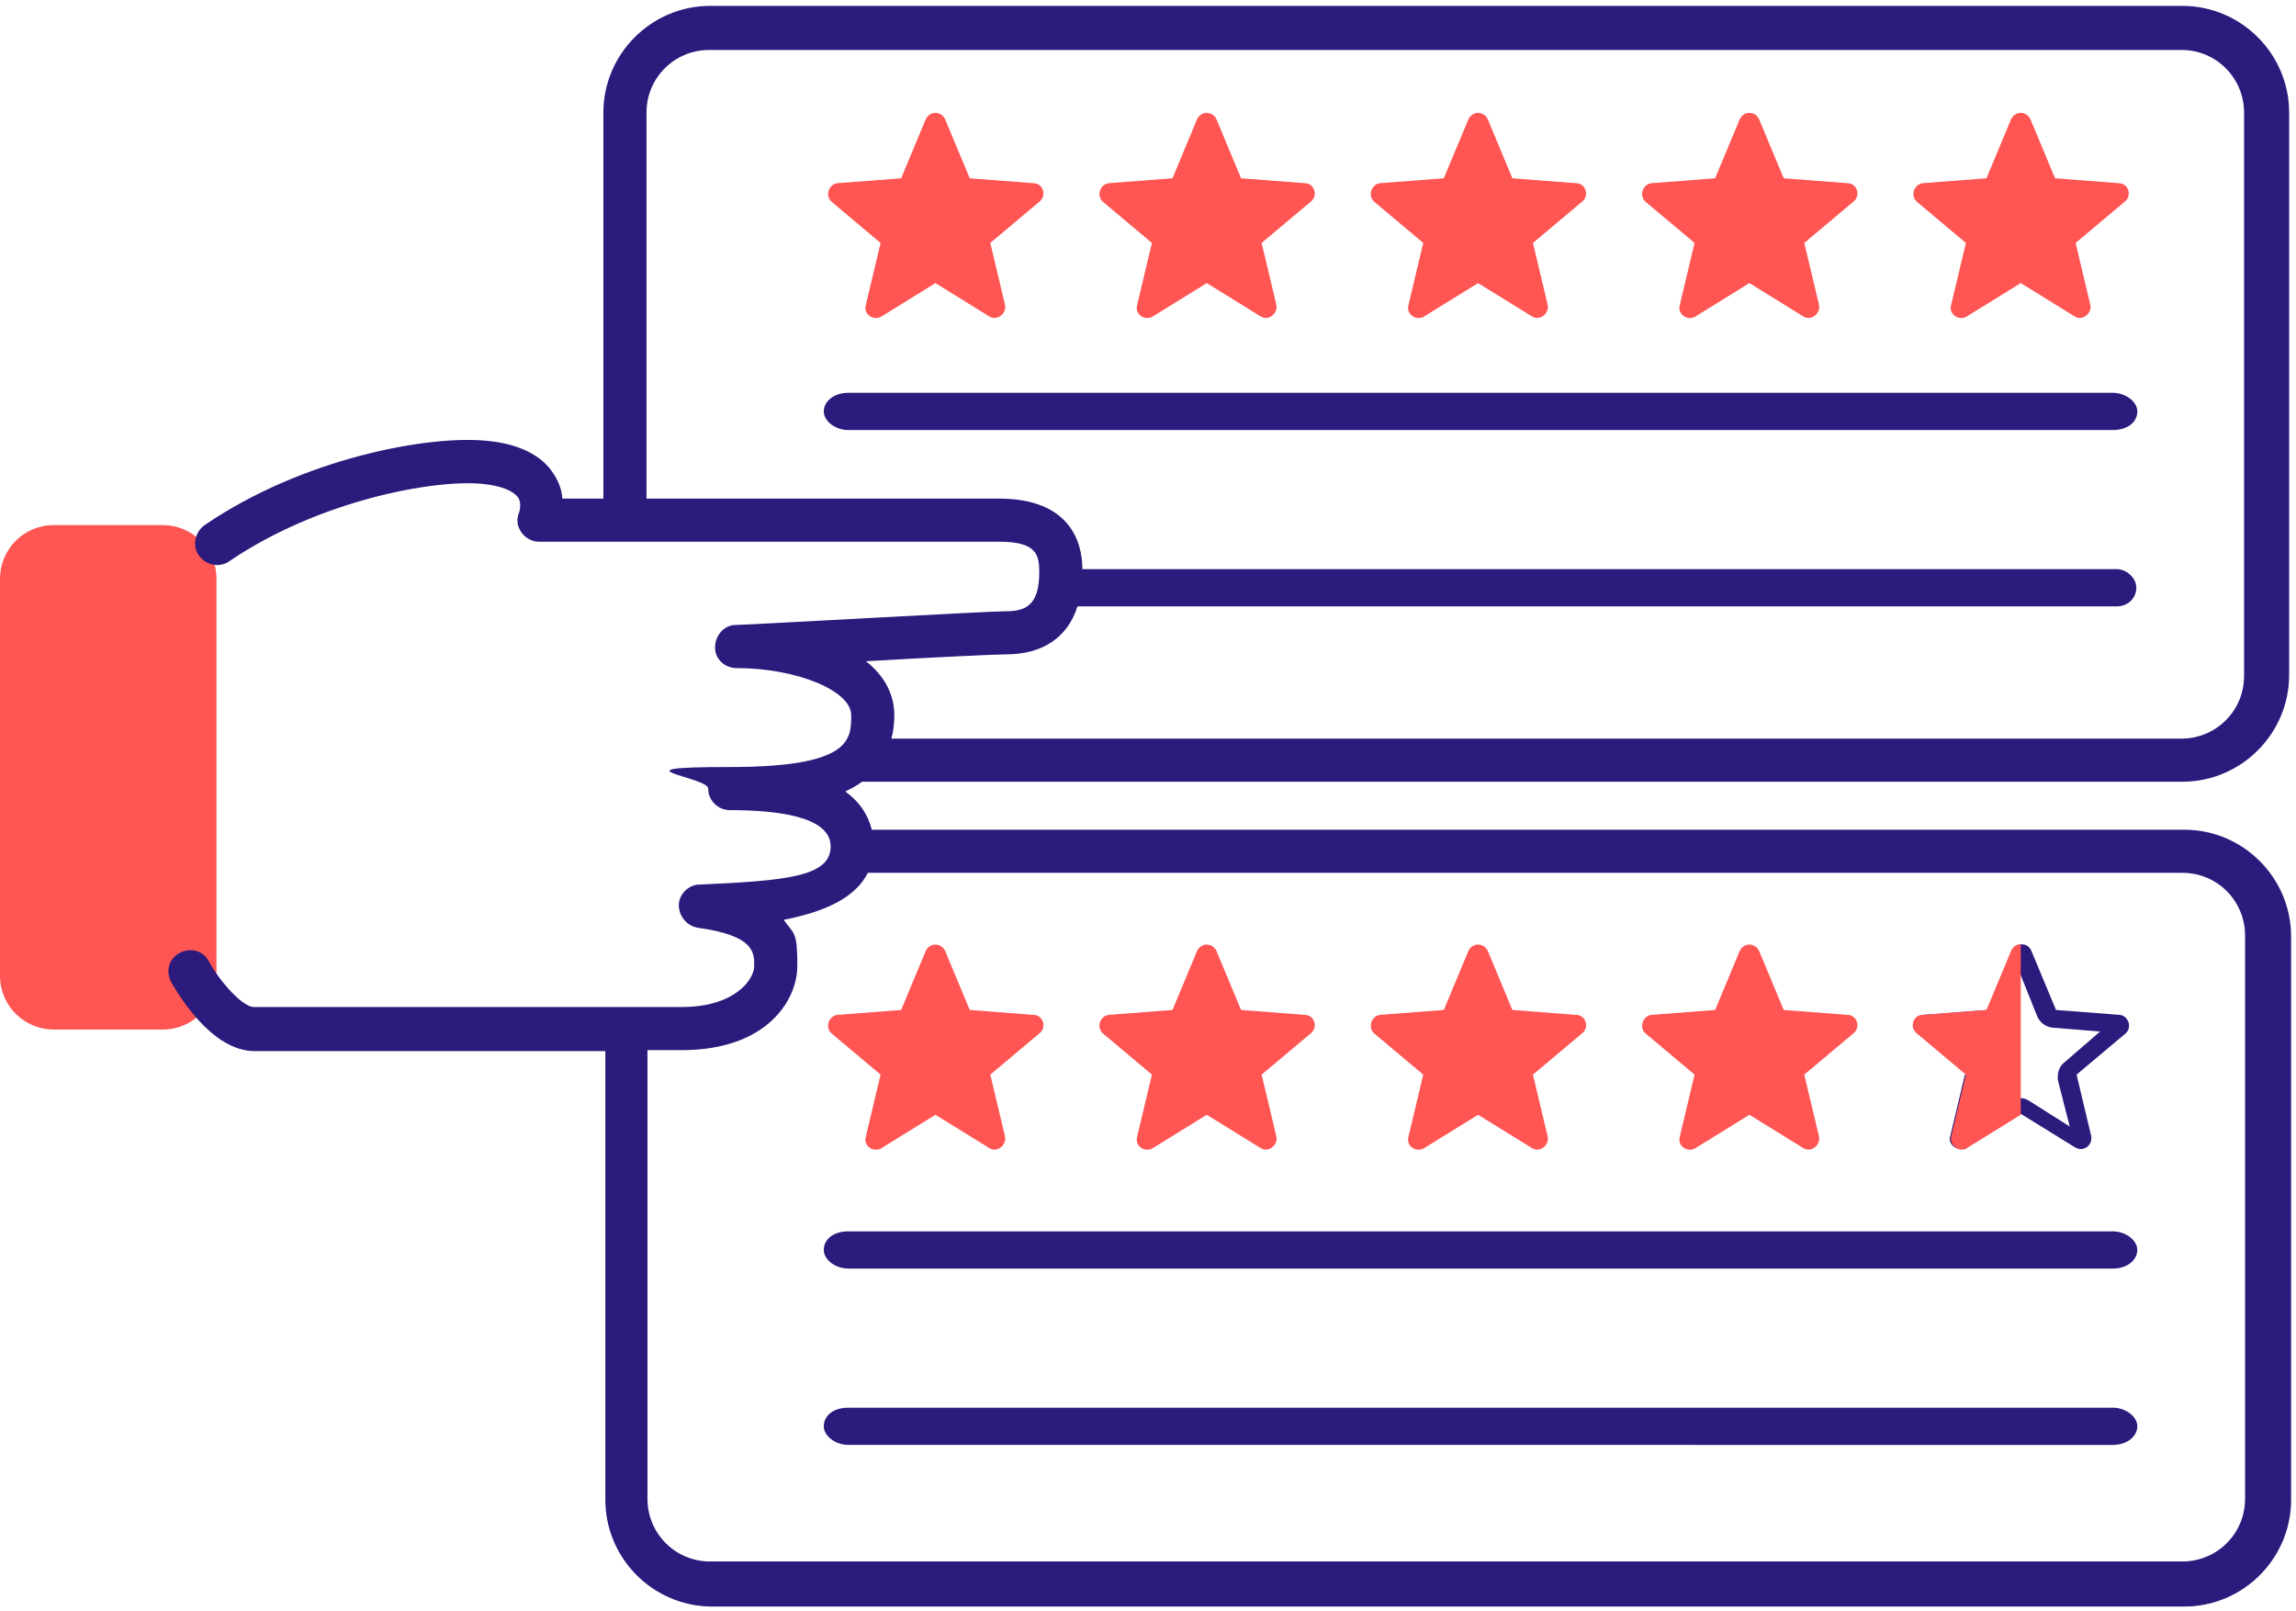 <?xml version="1.0" encoding="UTF-8"?>
<svg id="svg2" xmlns="http://www.w3.org/2000/svg" xmlns:svg="http://www.w3.org/2000/svg" xmlns:sodipodi="http://sodipodi.sourceforge.net/DTD/sodipodi-0.dtd" xmlns:inkscape="http://www.inkscape.org/namespaces/inkscape" version="1.1" viewBox="0 0 234.4 164.5">
  <defs>
    <style>
      .cls-1 {
        fill: #2c1a7d;
      }

      .cls-1, .cls-2 {
        stroke-width: 0px;
      }

      .cls-2 {
        fill: #ff5553;
      }
    </style>
  </defs>
  <sodipodi:namedview id="namedview4" bordercolor="#666666" borderopacity="1.0" inkscape:pagecheckerboard="0" inkscape:pageopacity="0.0" inkscape:pageshadow="2" pagecolor="#ffffff"/>
  <g id="g8" inkscape:groupmode="layer" inkscape:label="ink_ext_XXXXXX">
    <g id="g10">
      <path id="path12" class="cls-2" d="M16.6,105.1H5.5c-3,0-5.5-2.4-5.5-5.5v-40.5c0-3,2.4-5.5,5.5-5.5h11.1c3,0,5.5,2.4,5.5,5.5v40.5c0,3-2.4,5.5-5.5,5.5"/>
    </g>
  </g>
  <path class="cls-2" d="M96.5,12.2l2.5,6,6.5.5c1,0,1.4,1.3.6,1.9l-5,4.2,1.5,6.3c.2.9-.8,1.7-1.6,1.2l-5.5-3.4-5.5,3.4c-.8.5-1.9-.2-1.6-1.2l1.5-6.3-5-4.2c-.7-.6-.3-1.8.6-1.9l6.5-.5,2.5-6c.4-.9,1.6-.9,2,0Z"/>
  <path class="cls-2" d="M124.2,12.2l2.5,6,6.5.5c1,0,1.4,1.3.6,1.9l-5,4.2,1.5,6.3c.2.9-.8,1.7-1.6,1.2l-5.5-3.4-5.5,3.4c-.8.5-1.9-.2-1.6-1.2l1.5-6.3-5-4.2c-.7-.6-.3-1.8.6-1.9l6.5-.5,2.5-6c.4-.9,1.6-.9,2,0Z"/>
  <path class="cls-2" d="M151.9,12.2l2.5,6,6.5.5c1,0,1.4,1.3.6,1.9l-5,4.2,1.5,6.3c.2.9-.8,1.7-1.6,1.2l-5.5-3.4-5.5,3.4c-.8.5-1.9-.2-1.6-1.2l1.5-6.3-5-4.2c-.7-.6-.3-1.8.6-1.9l6.5-.5,2.5-6c.4-.9,1.6-.9,2,0Z"/>
  <path class="cls-2" d="M179.6,12.2l2.5,6,6.5.5c1,0,1.4,1.3.6,1.9l-5,4.2,1.5,6.3c.2.9-.8,1.7-1.6,1.2l-5.5-3.4-5.5,3.4c-.8.5-1.9-.2-1.6-1.2l1.5-6.3-5-4.2c-.7-.6-.3-1.8.6-1.9l6.5-.5,2.5-6c.4-.9,1.6-.9,2,0Z"/>
  <path class="cls-2" d="M207.3,12.2l2.5,6,6.5.5c1,0,1.4,1.3.6,1.9l-5,4.2,1.5,6.3c.2.9-.8,1.7-1.6,1.2l-5.5-3.4-5.5,3.4c-.8.5-1.9-.2-1.6-1.2l1.5-6.3-5-4.2c-.7-.6-.3-1.8.6-1.9l6.5-.5,2.5-6c.4-.9,1.6-.9,2,0Z"/>
  <path class="cls-2" d="M96.5,97.1l2.5,6,6.5.5c1,0,1.4,1.3.6,1.9l-5,4.2,1.5,6.3c.2.9-.8,1.7-1.6,1.2l-5.5-3.4-5.5,3.4c-.8.5-1.9-.2-1.6-1.2l1.5-6.3-5-4.2c-.7-.6-.3-1.8.6-1.9l6.5-.5,2.5-6c.4-.9,1.6-.9,2,0Z"/>
  <path class="cls-2" d="M124.2,97.1l2.5,6,6.5.5c1,0,1.4,1.3.6,1.9l-5,4.2,1.5,6.3c.2.9-.8,1.7-1.6,1.2l-5.5-3.4-5.5,3.4c-.8.5-1.9-.2-1.6-1.2l1.5-6.3-5-4.2c-.7-.6-.3-1.8.6-1.9l6.5-.5,2.5-6c.4-.9,1.6-.9,2,0Z"/>
  <path class="cls-2" d="M151.9,97.1l2.5,6,6.5.5c1,0,1.4,1.3.6,1.9l-5,4.2,1.5,6.3c.2.9-.8,1.7-1.6,1.2l-5.5-3.4-5.5,3.4c-.8.5-1.9-.2-1.6-1.2l1.5-6.3-5-4.2c-.7-.6-.3-1.8.6-1.9l6.5-.5,2.5-6c.4-.9,1.6-.9,2,0Z"/>
  <path class="cls-2" d="M179.6,97.1l2.5,6,6.5.5c1,0,1.4,1.3.6,1.9l-5,4.2,1.5,6.3c.2.9-.8,1.7-1.6,1.2l-5.5-3.4-5.5,3.4c-.8.5-1.9-.2-1.6-1.2l1.5-6.3-5-4.2c-.7-.6-.3-1.8.6-1.9l6.5-.5,2.5-6c.4-.9,1.6-.9,2,0Z"/>
  <path class="cls-1" d="M222.8,79.8c6,0,10.9-4.9,10.9-10.9V11.5c0-6-4.9-10.9-10.9-10.9H72.5c-6,0-10.9,4.9-10.9,10.9v39.4h-4.2c0-.7-.3-1.6-.8-2.4-1.2-2-3.6-3.2-6.9-3.5-5.8-.6-18.7,1.7-28.8,8.6-1,.7-1.3,2.1-.6,3.1.7,1,2.1,1.3,3.1.6,9.1-6.2,20.9-8.4,25.9-7.9,1.9.2,3.1.7,3.6,1.4.4.6.1,1.5.1,1.5h0c-.3.7-.2,1.4.2,2s1.1,1,1.8,1h47c3.8,0,4.1,1.3,4.1,3.1,0,3.4-1.4,4-3.4,4s-26.6,1.4-27.6,1.4c-1.2,0-2.1,1.1-2.1,2.3,0,1.2,1,2.1,2.2,2.1,6.1,0,11.7,2.3,11.7,4.8s0,5.3-12.4,5.3-2.2,1-2.2,2.2,1,2.2,2.2,2.2c4.7,0,10.3.6,10.3,3.7s-4.5,3.5-13.4,3.9c-1.1,0-2.1,1-2.1,2.1,0,1.1.8,2.1,1.9,2.3,5.8.8,5.8,2.5,5.8,3.9s-2,4.2-7.4,4.2c-9.4,0-43.7,0-43.7,0-1.1,0-3.4-2.5-4.6-4.7-.6-1.1-1.9-1.4-3-.8-1.1.6-1.4,1.9-.8,3,.7,1.2,4.1,7,8.5,7,0,0,22.2,0,35.8,0v45.8c0,6,4.9,10.9,10.9,10.9h150.3c6,0,10.9-4.9,10.9-10.9v-57.5c0-6-4.9-10.9-10.9-10.9H89c-.4-1.6-1.3-2.9-2.7-3.9.6-.3,1.2-.6,1.7-1h134.8ZM102.7,66.8c3.7,0,6.3-1.7,7.3-4.9,0,0,.2,0,.2,0h105.9c1.2,0,2-.9,2-1.9s-1-1.9-2-1.9h-105.6c0-2.8-1.3-7.2-8.5-7.2h-36V11.5c0-3.6,2.9-6.4,6.4-6.4h150.3c3.6,0,6.4,2.9,6.4,6.4v57.5c0,3.6-2.9,6.4-6.4,6.4H91c.2-.7.3-1.5.3-2.4,0-2.2-1.1-4.1-2.9-5.5,6.8-.4,13.3-.7,14.3-.7ZM88.6,89.1h134.2c3.6,0,6.4,2.9,6.4,6.4v57.5c0,3.6-2.9,6.4-6.4,6.4H72.5c-3.6,0-6.4-2.9-6.4-6.4v-45.8c1.4,0,2.6,0,3.5,0,8.7,0,11.8-5.1,11.8-8.6s-.3-3.2-1.4-4.7c4.1-.8,7.3-2.2,8.6-4.8ZM218.2,42c0,1.1-1,1.9-2.5,1.9H86.6c-1.3,0-2.5-.9-2.5-1.9s1-1.9,2.5-1.9h129.1c1.3,0,2.5.9,2.5,1.9ZM200.6,109.7l-1.5,6.3c-.2.7.4,1.3,1.1,1.3s.4,0,.6-.2l5.5-3.4,5.5,3.4c.2.1.4.2.6.2.7,0,1.2-.6,1.1-1.3l-1.5-6.3,5-4.2c.7-.6.3-1.8-.6-1.9l-6.5-.5-2.5-6c-.2-.5-.6-.7-1-.7s-.8.2-1,.7l-2.5,6-6.5.5c-1,0-1.4,1.3-.6,1.9l5,4.2ZM202.9,104.9c.7,0,1.2-.5,1.5-1.1l1.8-4.5,1.8,4.5c.3.6.8,1,1.5,1.1l4.9.4-3.7,3.2c-.5.4-.7,1.1-.6,1.8l1.2,4.7-4.1-2.6c-.3-.2-.6-.3-.9-.3s-.6,0-.9.3l-4.1,2.6,1.2-4.7c.2-.6,0-1.3-.6-1.8l-3.7-3.2,4.9-.4ZM84.1,127.6c0-1.1,1-1.9,2.5-1.9h129.1c1.3,0,2.5.9,2.5,1.9s-1,1.9-2.5,1.9H86.6c-1.3,0-2.5-.9-2.5-1.9ZM84.1,145.6c0-1.1,1-1.9,2.5-1.9h129.1c1.3,0,2.5.9,2.5,1.9s-1,1.9-2.5,1.9H86.6c-1.3,0-2.5-.9-2.5-1.9Z"/>
  <path class="cls-2" d="M206.3,96.4c-.4,0-.8.2-1,.7l-2.5,6-6.5.5c-1,0-1.4,1.3-.6,1.9l5,4.2-1.5,6.3c-.2.9.8,1.7,1.6,1.2l5.5-3.4v-17.4Z"/>
</svg>